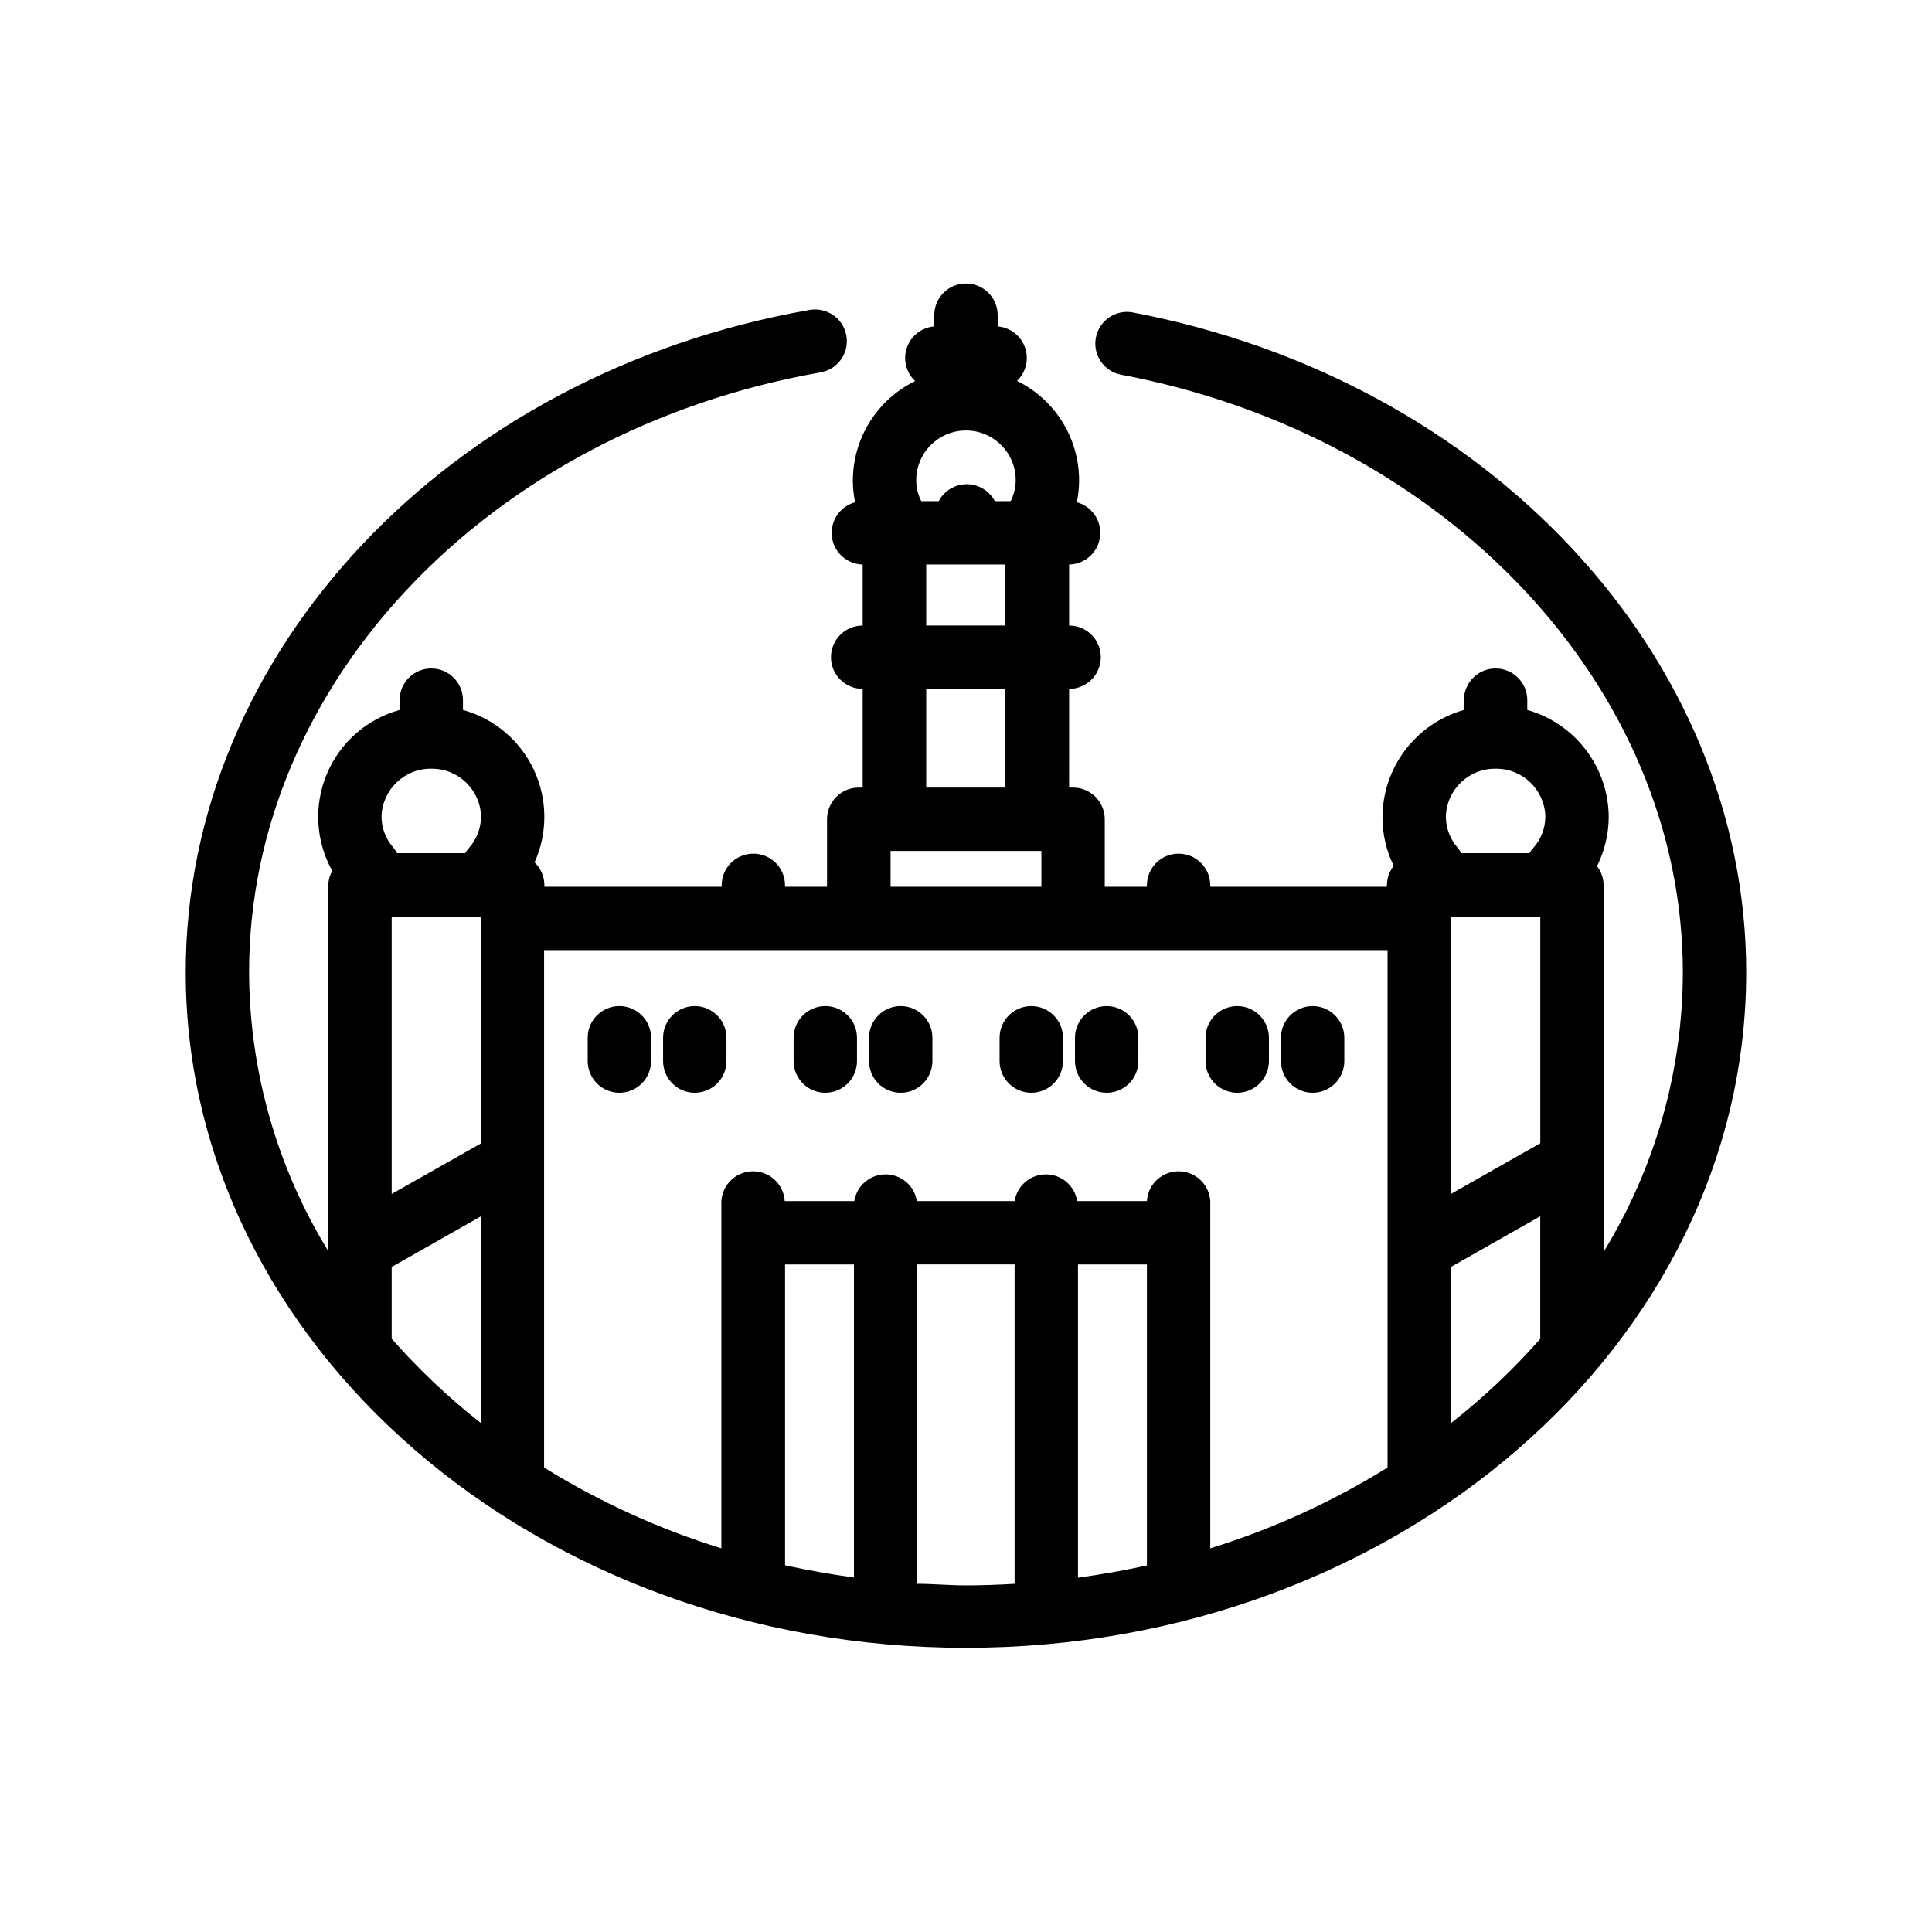 <?xml version="1.0" encoding="UTF-8"?>
<!-- Uploaded to: ICON Repo, www.iconrepo.com, Generator: ICON Repo Mixer Tools -->
<svg fill="#000000" width="800px" height="800px" version="1.1" viewBox="144 144 512 512" xmlns="http://www.w3.org/2000/svg">
 <g>
  <path d="m444.04 226.77c-4.504-0.75-8.781 2.242-9.625 6.727-0.848 4.488 2.051 8.828 6.519 9.773 86.363 16.246 149.04 82.875 149.04 158.53-0.082 26.102-7.344 51.68-20.992 73.934v-97.109c-0.016-1.84-0.633-3.625-1.762-5.082 2.027-4.055 3.09-8.523 3.106-13.055-0.039-6.426-2.168-12.664-6.059-17.773s-9.34-8.82-15.52-10.566v-2.602c0-4.641-3.762-8.398-8.398-8.398-4.637 0-8.398 3.758-8.398 8.398v2.602c-6.18 1.746-11.629 5.457-15.52 10.566-3.894 5.109-6.019 11.348-6.059 17.773-0.027 4.496 0.992 8.938 2.981 12.973-1.16 1.473-1.797 3.289-1.805 5.164v0.379h-46.812v-0.379c0-4.637-3.758-8.398-8.398-8.398-4.637 0-8.395 3.762-8.395 8.398v0.379h-11.168v-17.887c0-2.227-0.887-4.363-2.461-5.938-1.574-1.574-3.711-2.461-5.938-2.461h-1.051l0.004-26.156c4.637 0 8.395-3.758 8.395-8.395s-3.758-8.398-8.395-8.398v-16.164c4.18-0.07 7.672-3.207 8.191-7.356 0.516-4.148-2.098-8.047-6.137-9.145 0.387-1.918 0.586-3.875 0.59-5.836-0.016-5.484-1.562-10.859-4.469-15.512-2.91-4.652-7.062-8.395-11.992-10.812 2.394-2.281 3.223-5.758 2.117-8.879-1.105-3.117-3.941-5.297-7.238-5.562v-2.981c0-4.637-3.758-8.395-8.395-8.395-4.641 0-8.398 3.758-8.398 8.395v2.981c-4.375 0.352-7.738 4.012-7.727 8.398 0.012 2.305 0.965 4.508 2.648 6.086-4.941 2.414-9.109 6.16-12.027 10.824-2.914 4.66-4.465 10.043-4.473 15.543 0.008 1.93 0.207 3.859 0.586 5.75-4.031 1.094-6.644 4.981-6.141 9.125 0.508 4.144 3.981 7.285 8.156 7.375v16.164c-4.637 0-8.398 3.762-8.398 8.398s3.762 8.395 8.398 8.395v26.156h-1.051c-4.637 0-8.395 3.762-8.395 8.398v17.887h-11.129v-0.379c0-4.637-3.758-8.398-8.395-8.398s-8.398 3.762-8.398 8.398v0.379h-46.98v-0.379c0.004-2.301-0.938-4.5-2.602-6.09 3.519-7.82 3.445-16.793-0.203-24.555-3.644-7.766-10.504-13.547-18.773-15.832v-2.602c0-4.641-3.758-8.398-8.398-8.398-4.637 0-8.395 3.758-8.395 8.398v2.602c-8.699 2.398-15.812 8.664-19.297 16.988-3.481 8.324-2.945 17.789 1.453 25.668-0.688 1.199-1.051 2.562-1.051 3.945v96.816c-13.645-22.254-20.91-47.832-20.992-73.934 0-76.664 63.691-143.5 151.48-158.95 4.566-0.812 7.613-5.172 6.801-9.738-0.812-4.57-5.172-7.613-9.742-6.805-95.809 16.793-165.33 90.645-165.33 175.49 0 98.703 92.785 179.06 206.77 179.06s206.77-80.359 206.77-179.06c-0.004-83.547-68.227-156.98-162.73-174.86zm84.473 160.25h23.68v59.953l-23.68 13.434zm11.84-39.297v-0.004c7.094-0.094 12.953 5.508 13.184 12.598 0.004 3.094-1.133 6.086-3.191 8.395-0.398 0.414-0.738 0.879-1.008 1.387h-18.094c-0.281-0.562-0.637-1.082-1.051-1.555-1.953-2.281-3.023-5.184-3.023-8.184 0.207-7.109 6.074-12.734 13.184-12.641zm-153.54-76.457c0-7.277 5.902-13.18 13.184-13.18 7.277 0 13.18 5.902 13.18 13.18-0.016 1.926-0.477 3.824-1.34 5.543h-4.199c-1.453-2.758-4.312-4.488-7.434-4.488-3.117 0-5.977 1.73-7.43 4.488h-4.617c-0.895-1.711-1.355-3.613-1.344-5.543zm2.644 22.336h20.992v16.164h-20.992zm0 32.957h20.992v26.156h-20.992zm-9.445 42.953h39.969v9.488h-39.969zm-8.398 26.281h140.1v137.12c-14.684 9.109-30.473 16.305-46.98 21.41v-90.98c0.289-4.637-3.234-8.629-7.871-8.922-4.637-0.289-8.633 3.234-8.922 7.875h-18.473c-0.652-4.078-4.168-7.074-8.293-7.074s-7.641 2.996-8.293 7.074h-25.902c-0.652-4.078-4.168-7.074-8.293-7.074s-7.641 2.996-8.293 7.074h-18.43c-0.289-4.641-4.285-8.164-8.922-7.875-4.637 0.293-8.16 4.285-7.871 8.922v90.98c-16.512-5.106-32.297-12.301-46.98-21.41v-137.12zm76.328 83.297v79.77c-5.961 1.301-12.051 2.394-18.262 3.234l-0.004-83.004zm-95.891 0h18.262v82.961c-6.215-0.84-12.301-1.93-18.262-3.234zm-104.25-92.07h23.68v59.992l-23.68 13.395zm10.496-39.297v-0.004c7.094-0.094 12.957 5.508 13.184 12.598 0.004 3.094-1.129 6.086-3.191 8.395-0.371 0.434-0.707 0.898-1.008 1.387h-18.055 0.004c-0.297-0.551-0.648-1.074-1.051-1.555-1.988-2.262-3.078-5.172-3.066-8.184 0.207-7.109 6.078-12.734 13.184-12.641zm-10.496 151.14v-19.105l23.68-13.434v54.828c-8.566-6.711-16.492-14.203-23.68-22.375zm139.3 64.863v-84.641h25.777v84.641c-4.199 0.25-8.398 0.418-12.891 0.418-4.488 0-8.645-0.418-12.887-0.418zm141.4-42.574v-41.395l23.68-13.434v32.496-0.004c-7.188 8.16-15.113 15.637-23.68 22.336z"/>
  <path d="m362.71 433.59c2.231 0 4.363-0.887 5.938-2.461 1.578-1.574 2.461-3.711 2.461-5.938v-6.172c0-4.637-3.758-8.395-8.398-8.395-4.637 0-8.395 3.758-8.395 8.395v6.172c0 2.227 0.883 4.363 2.457 5.938 1.578 1.574 3.711 2.461 5.938 2.461z"/>
  <path d="m382.7 433.59c2.231 0 4.363-0.887 5.938-2.461 1.578-1.574 2.461-3.711 2.461-5.938v-6.172c0-4.637-3.758-8.395-8.398-8.395-4.637 0-8.395 3.758-8.395 8.395v6.172c0 2.227 0.883 4.363 2.457 5.938 1.578 1.574 3.711 2.461 5.938 2.461z"/>
  <path d="m417.3 433.59c2.227 0 4.363-0.887 5.938-2.461s2.457-3.711 2.457-5.938v-6.172c0-4.637-3.758-8.395-8.395-8.395s-8.398 3.758-8.398 8.395v6.172c0 2.227 0.887 4.363 2.461 5.938s3.711 2.461 5.938 2.461z"/>
  <path d="m437.28 433.59c2.227 0 4.363-0.887 5.938-2.461s2.457-3.711 2.457-5.938v-6.172c0-4.637-3.758-8.395-8.395-8.395s-8.398 3.758-8.398 8.395v6.172c0 2.227 0.887 4.363 2.461 5.938s3.711 2.461 5.938 2.461z"/>
  <path d="m308.14 433.59c2.227 0 4.363-0.887 5.938-2.461s2.461-3.711 2.461-5.938v-6.172c0-4.637-3.762-8.395-8.398-8.395s-8.395 3.758-8.395 8.395v6.172c0 2.227 0.883 4.363 2.457 5.938s3.711 2.461 5.938 2.461z"/>
  <path d="m328.12 433.59c2.227 0 4.363-0.887 5.938-2.461 1.574-1.574 2.461-3.711 2.461-5.938v-6.172c0-4.637-3.762-8.395-8.398-8.395-4.637 0-8.395 3.758-8.395 8.395v6.172c0 2.227 0.883 4.363 2.457 5.938 1.574 1.574 3.711 2.461 5.938 2.461z"/>
  <path d="m471.88 433.59c2.227 0 4.363-0.887 5.938-2.461s2.461-3.711 2.461-5.938v-6.172c0-4.637-3.762-8.395-8.398-8.395s-8.398 3.758-8.398 8.395v6.172c0 2.227 0.887 4.363 2.461 5.938s3.711 2.461 5.938 2.461z"/>
  <path d="m491.86 433.59c2.227 0 4.363-0.887 5.938-2.461s2.461-3.711 2.461-5.938v-6.172c0-4.637-3.762-8.395-8.398-8.395s-8.395 3.758-8.395 8.395v6.172c0 2.227 0.883 4.363 2.457 5.938s3.711 2.461 5.938 2.461z"/>
 </g>
</svg>